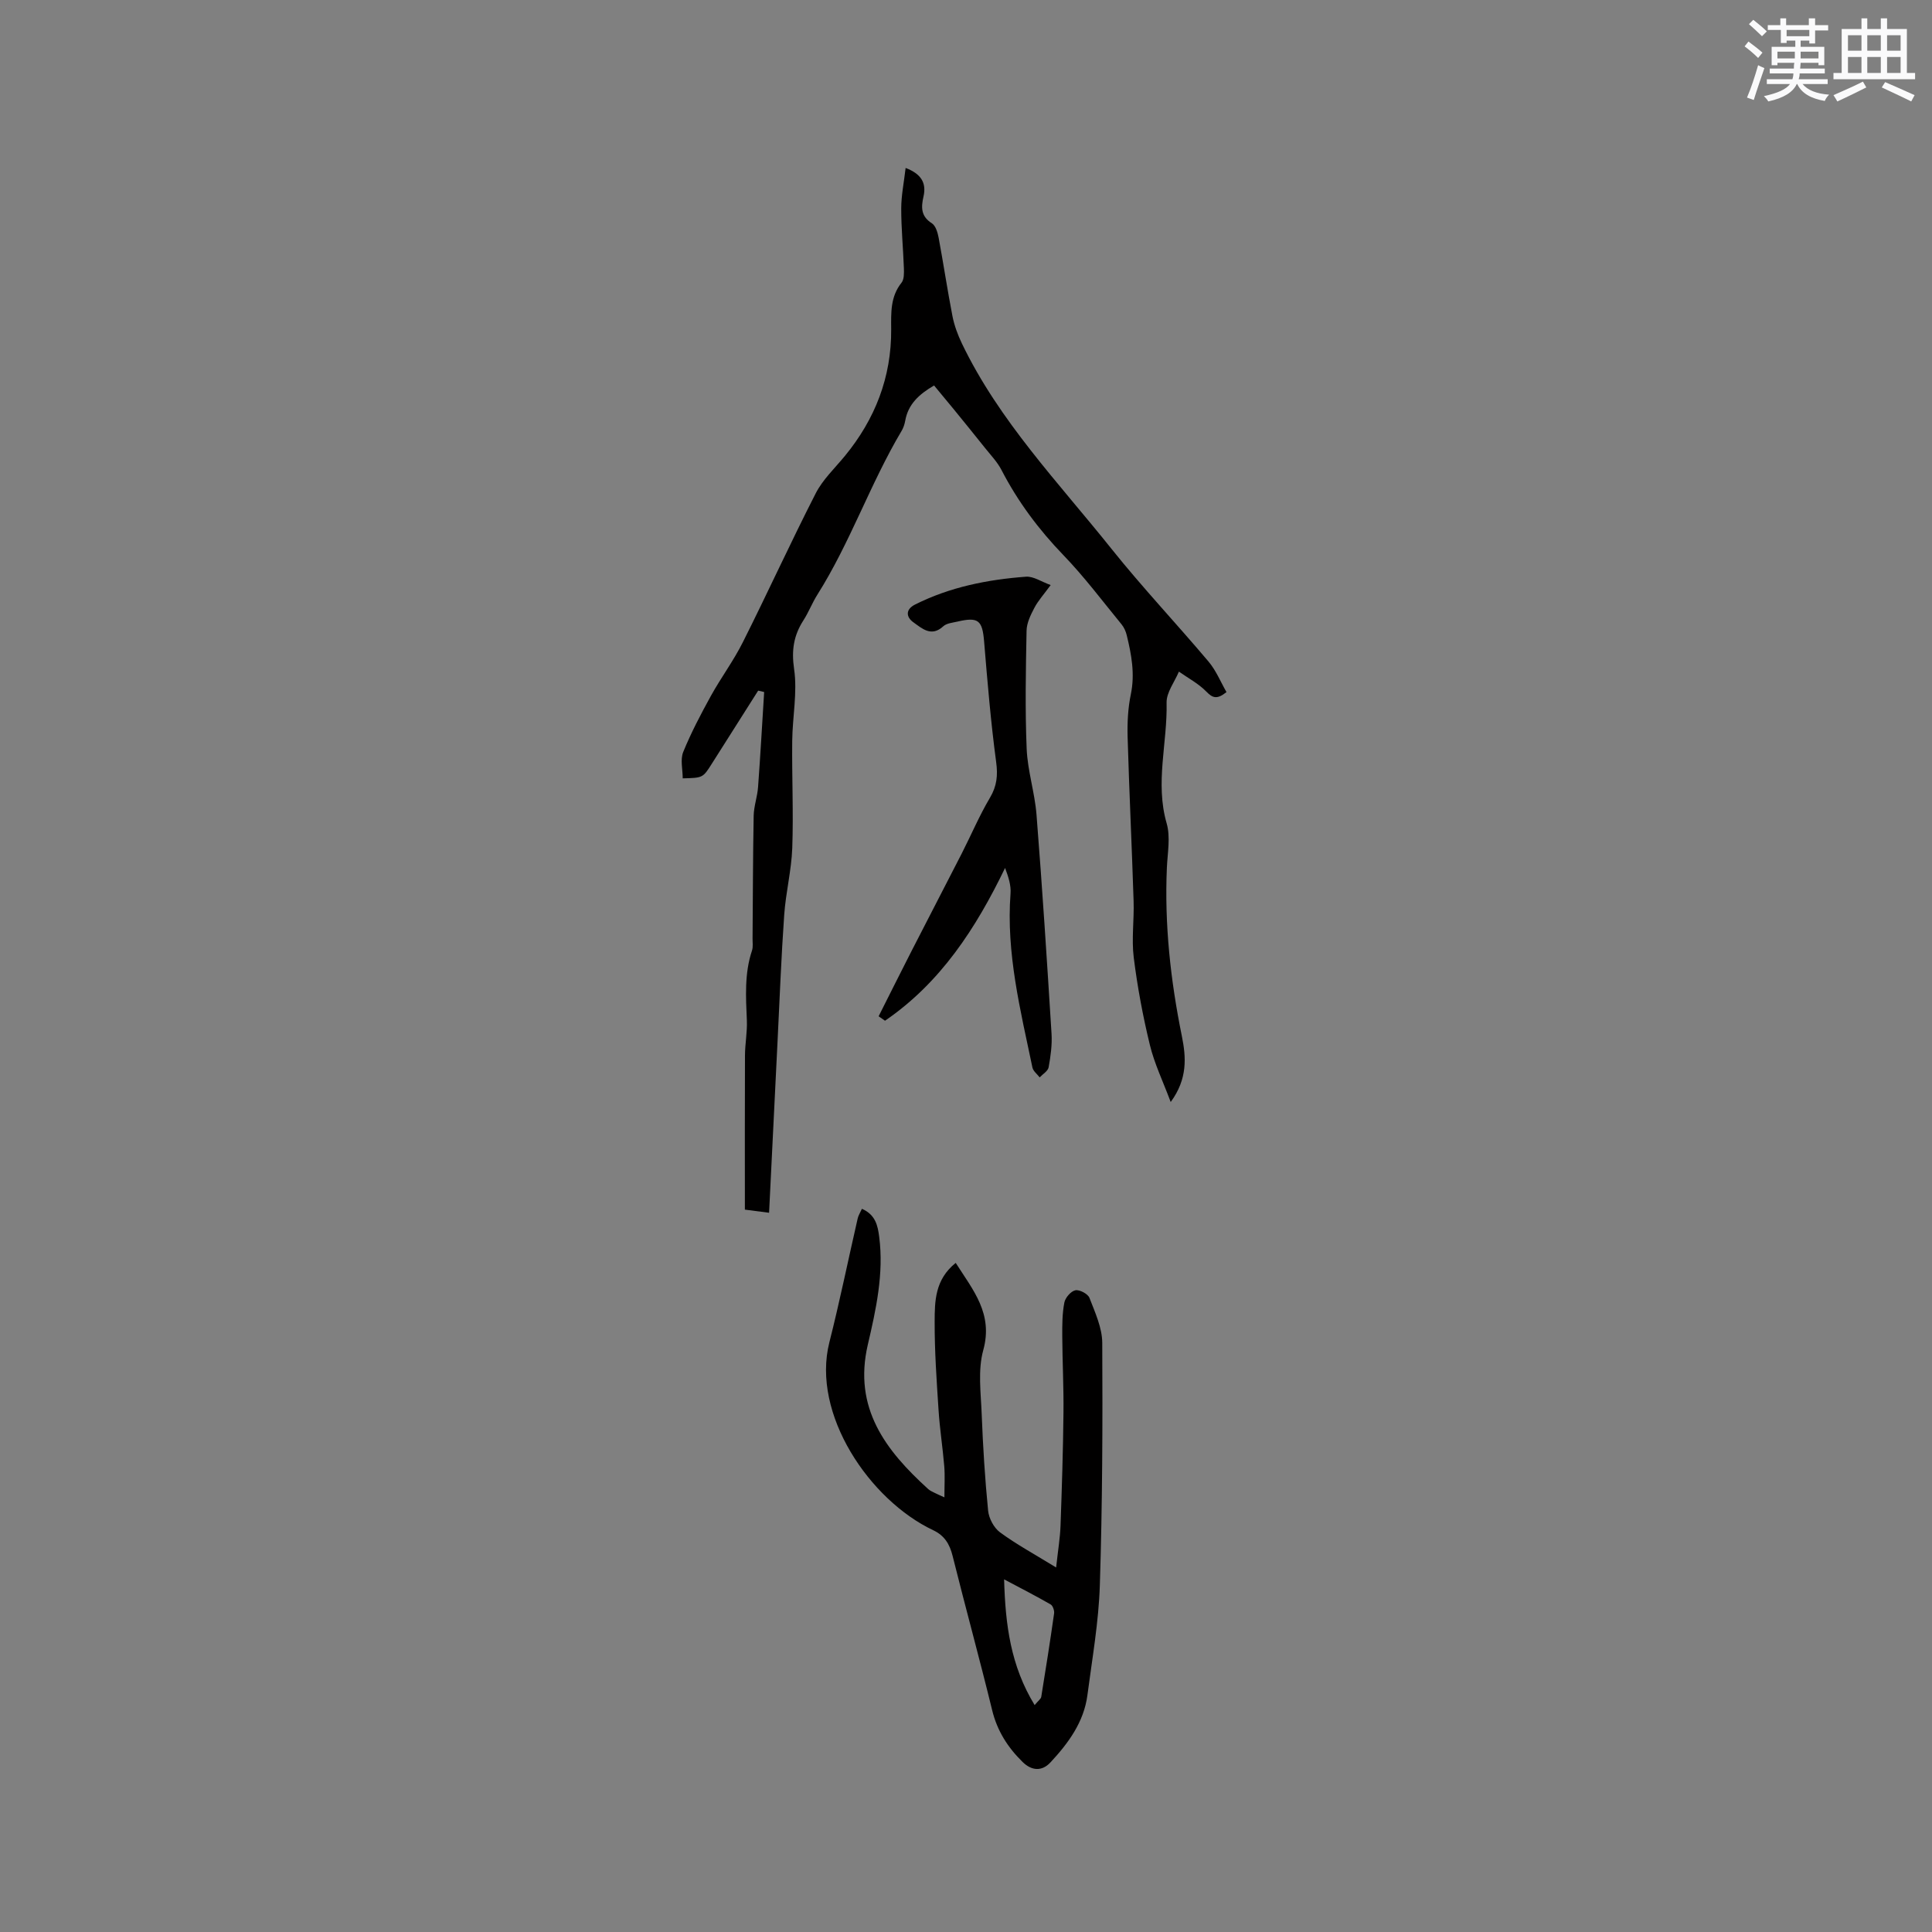 <svg enable-background="new 0 0 400 400" viewBox="0 0 400 400" xmlns="http://www.w3.org/2000/svg"><rect x="0" y="0" width="400" height="400" fill="#808080" stroke="none"/><g fill="#010000"><path d="m156.97 142.99c-3.2 5.05-6.4 10.09-9.6 15.14-1.85 2.92-1.85 2.92-6.02 3.02 0-1.83-.53-3.88.1-5.45 1.62-3.99 3.65-7.84 5.73-11.62 2.09-3.78 4.7-7.28 6.63-11.14 5.13-10.21 9.87-20.62 15.07-30.79 1.46-2.86 3.95-5.2 6.03-7.73 6.27-7.63 9.67-16.33 9.6-26.25-.02-3.41-.19-6.72 2.14-9.64.56-.7.52-2.01.49-3.02-.15-4.13-.56-8.26-.55-12.38.01-2.7.57-5.4.91-8.36 3.24 1.24 4.34 3.11 3.7 5.92-.5 2.2-.57 4.08 1.72 5.53.79.5 1.21 1.91 1.41 2.98 1.01 5.41 1.82 10.87 2.87 16.27.38 1.93 1.09 3.84 1.94 5.62 7.71 16.07 20.03 28.83 30.98 42.54 6.41 8.02 13.48 15.5 20.1 23.35 1.56 1.85 2.51 4.22 3.71 6.31-2 1.61-2.91 1.2-4.2-.13-1.6-1.64-3.74-2.76-5.65-4.11-.9 2.15-2.6 4.32-2.55 6.44.19 8.31-2.41 16.58.01 24.96.82 2.83.19 6.11.05 9.18-.52 11.77.76 23.36 3.1 34.88.89 4.4 1.21 8.85-2.31 13.65-1.61-4.31-3.38-7.96-4.31-11.81-1.45-5.96-2.58-12.02-3.34-18.1-.48-3.84.1-7.8-.03-11.7-.36-11.33-.91-22.65-1.24-33.98-.08-2.94.07-5.97.67-8.84.87-4.21.13-8.2-.85-12.21-.19-.8-.56-1.63-1.08-2.26-3.95-4.82-7.7-9.83-12.02-14.31-5.13-5.32-9.45-11.1-12.83-17.64-.86-1.66-2.21-3.06-3.39-4.54-2.16-2.71-4.35-5.4-6.54-8.09-1.32-1.62-2.67-3.23-4.03-4.87-3.13 1.82-5.38 3.89-5.98 7.33-.13.72-.38 1.46-.75 2.08-6.51 10.95-10.63 23.13-17.45 33.93-1.07 1.7-1.79 3.61-2.88 5.3-2.01 3.13-2.49 6.18-1.92 10.07.71 4.84-.34 9.91-.39 14.88-.08 7.39.27 14.8.01 22.18-.17 4.63-1.35 9.22-1.67 13.86-.61 8.66-.94 17.35-1.37 26.02-.59 11.73-1.16 23.46-1.76 35.63-2.04-.27-3.54-.46-5.01-.65 0-10.74-.03-21.32.02-31.9.01-2.43.49-4.86.39-7.27-.21-4.87-.52-9.72 1.06-14.46.26-.77.11-1.68.12-2.52.07-8.47.07-16.94.23-25.41.04-1.98.77-3.95.91-5.94.48-6.55.85-13.1 1.26-19.66-.41-.12-.83-.21-1.24-.29z"/><path d="m178.45 250.27c2.8 1.22 3.28 3.45 3.58 5.81.98 7.63-.66 15.03-2.36 22.33-3.05 13.12 3.69 21.88 12.51 29.89.38.35.9.56 1.37.8.46.24.93.43 1.98.91 0-2.4.13-4.42-.03-6.42-.32-3.88-.93-7.73-1.18-11.61-.4-6.11-.83-12.23-.81-18.35.01-4.24.06-8.72 4.36-12.16 3.63 5.7 7.79 10.51 5.7 18.08-1.14 4.14-.49 8.82-.32 13.25.26 6.67.67 13.34 1.33 19.98.16 1.59 1.2 3.55 2.47 4.48 3.42 2.51 7.19 4.55 11.61 7.27.4-3.66.82-6.13.91-8.62.28-7.81.53-15.61.61-23.42.06-5.29-.22-10.57-.25-15.86-.01-2.32-.01-4.68.43-6.94.19-1.01 1.35-2.36 2.28-2.55.86-.18 2.6.74 2.92 1.57 1.16 3.01 2.63 6.19 2.65 9.31.09 16.73.03 33.47-.5 50.19-.24 7.6-1.58 15.16-2.57 22.73-.73 5.6-3.94 9.95-7.65 13.94-1.78 1.92-3.9 1.75-5.77-.08-3.08-3.02-5.27-6.45-6.31-10.75-2.61-10.68-5.53-21.28-8.19-31.94-.61-2.45-1.69-4.2-4.02-5.3-13.17-6.23-25.24-24.05-21.49-38.89 2.15-8.49 3.9-17.09 5.86-25.63.13-.61.49-1.16.88-2.02zm35.76 102.75c.77-.93 1.31-1.29 1.37-1.71.94-5.75 1.84-11.5 2.66-17.27.08-.59-.26-1.6-.72-1.86-2.98-1.72-6.05-3.29-9.63-5.19.26 9.42 1.35 17.88 6.32 26.03z"/><path d="m181.91 210.41c2.27-4.51 4.53-9.04 6.83-13.54 3.43-6.71 6.92-13.4 10.35-20.11 1.97-3.86 3.66-7.87 5.86-11.58 1.45-2.44 1.67-4.64 1.29-7.44-1.11-8.27-1.8-16.6-2.49-24.92-.36-4.38-1.18-5.14-5.5-4.13-1.02.24-2.26.33-2.96.98-2.47 2.28-4.41.43-6.17-.82-1.48-1.04-1.75-2.65.36-3.7 7.22-3.62 14.99-5.16 22.95-5.75 1.53-.11 3.16 1.03 5.1 1.73-1.46 2-2.62 3.26-3.38 4.73-.77 1.46-1.58 3.12-1.61 4.71-.16 8.15-.32 16.31.02 24.45.19 4.57 1.68 9.08 2.04 13.66 1.19 15.11 2.17 30.23 3.11 45.36.14 2.29-.19 4.65-.6 6.92-.14.79-1.21 1.41-1.86 2.1-.52-.68-1.34-1.3-1.5-2.05-2.48-11.88-5.46-23.7-4.53-36.02.13-1.7-.44-3.44-1.13-5.29-6.05 12.53-13.38 23.78-24.86 31.63-.45-.32-.89-.62-1.32-.92z"/></g><path d="m361.2 9.6.8-1c.9.7 1.9 1.4 2.9 2.3l-.9 1.1c-1-1-2-1.8-2.8-2.4zm.5 10.6c.9-2.1 1.6-4.3 2.3-6.7.4.2.8.4 1.3.6-.7 2.1-1.5 4.3-2.2 6.6zm.4-15.2.9-.9c1 .8 2 1.6 2.8 2.4l-1 1c-.9-.9-1.8-1.7-2.7-2.5zm12.5-1.2h1.2v1.4h2.7v1.1h-2.7v2.7h-1.2v-.6h-1.8v1.3h4.9v3.8h-1.2v-.5h-3.7c0 .4-.1.9-.1 1.2h5.1v1h-5.2c0 .5-.1.9-.2 1.2h6v1h-5.2c1.1 1.3 2.9 2 5.5 2.2-.4.4-.7.8-.9 1.3-2.9-.5-4.8-1.6-5.7-3.5h-.1c-.8 1.7-2.7 2.9-5.9 3.6-.2-.4-.6-.8-.9-1.1 2.8-.6 4.6-1.4 5.4-2.5h-4.8v-1h5.3c.1-.3.2-.7.2-1.2h-4.9v-1h5c0-.4 0-.8.1-1.2h-3.5v.5h-1.2v-3.8h4.9v-1.3h-1.8v.5h-1.2v-2.7h-2.7v-1h2.6v-1.4h1.2v1.4h4.7v-1.4zm-6.6 8.3h3.6c0-.4 0-.9 0-1.4h-3.6zm1.9-4.6h4.7v-1.3h-4.7zm6.6 3.2h-3.7v1.4h3.7z" fill="#fafafb"/><path d="m385.3 3.8h1.3v2.2h2.8v-2.2h1.3v2.2h4.1v9.1h1.7v1.3h-16.9v-1.3h1.7v-9.1h4.1v-2.2zm.4 13.1.7 1.2c-1.8.9-3.8 1.9-6 2.9-.2-.4-.5-.8-.8-1.3 2.3-1 4.3-1.9 6.1-2.8zm-3.1-6.4h2.8v-3.2h-2.8zm0 4.6h2.8v-3.3h-2.8zm4-4.6h2.8v-3.2h-2.8zm0 4.6h2.8v-3.3h-2.8zm3.7 1.9c2.1.9 4.1 1.8 6.1 2.7l-.7 1.3c-2.2-1.1-4.2-2-6.1-2.9zm3.2-9.7h-2.8v3.2h2.8zm-2.8 7.8h2.8v-3.3h-2.8z" fill="#fafafb"/></svg>